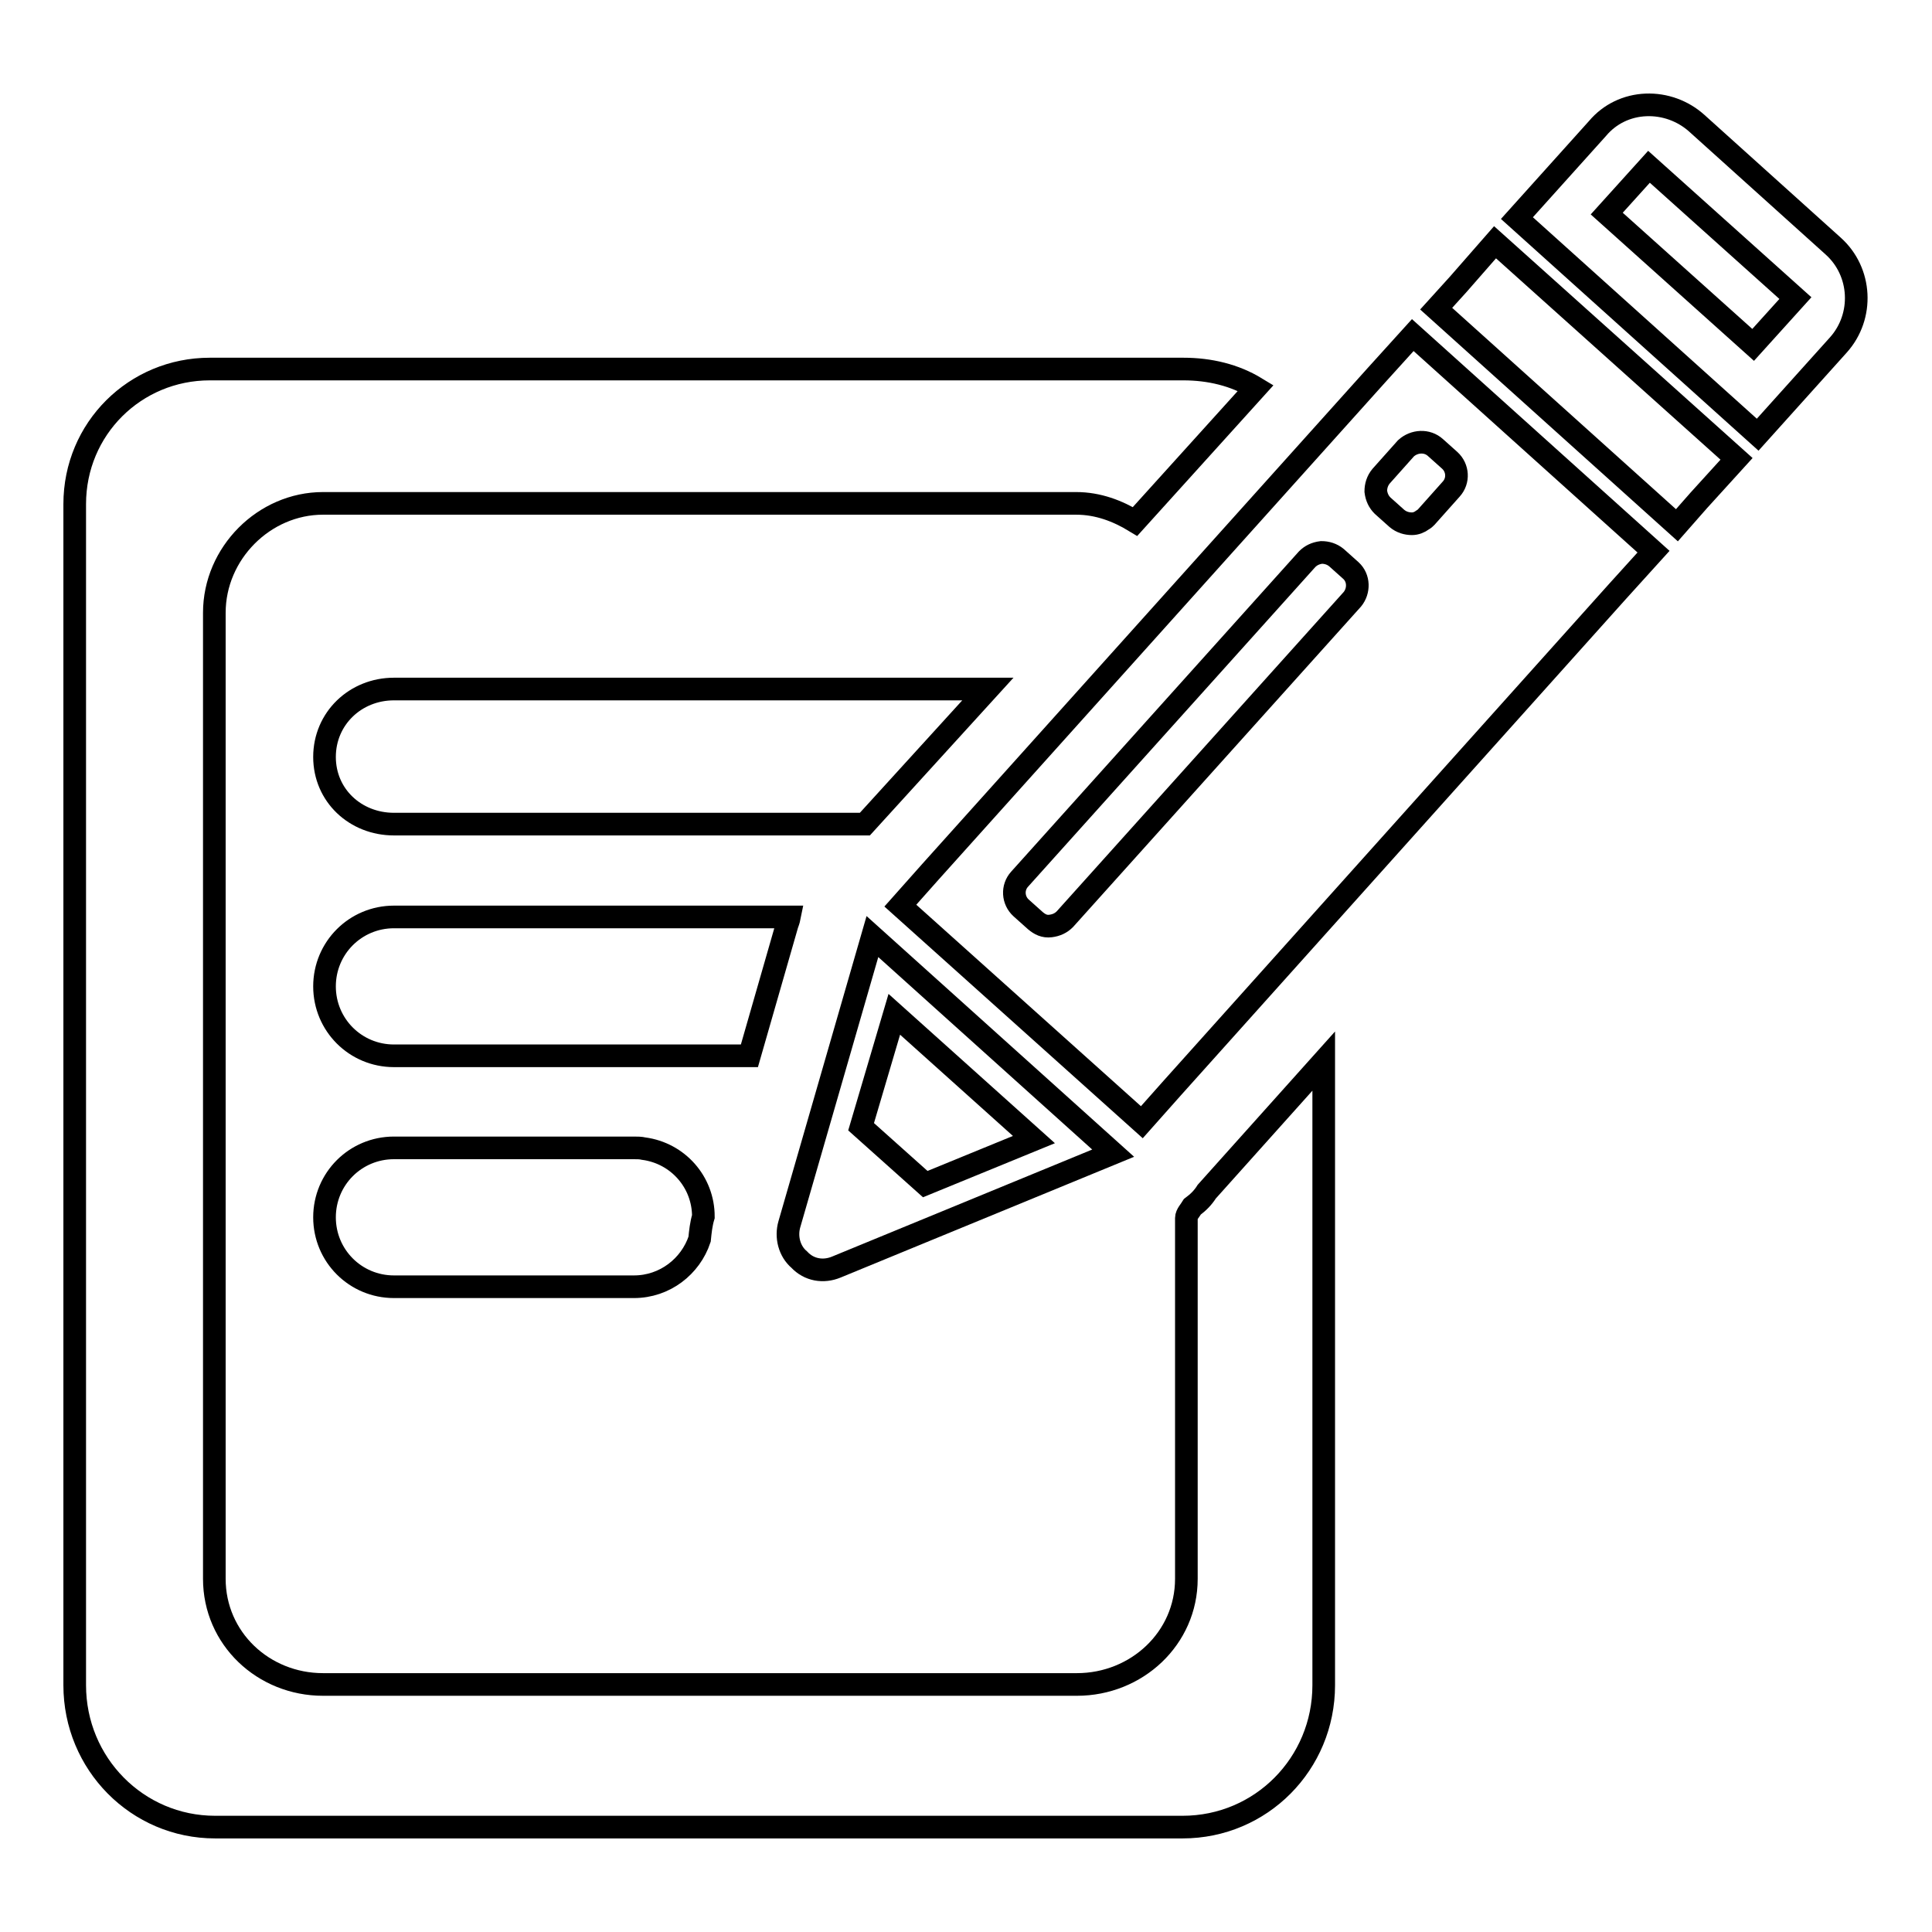 <?xml version="1.0" encoding="utf-8"?>
<!-- Svg Vector Icons : http://www.onlinewebfonts.com/icon -->
<!DOCTYPE svg PUBLIC "-//W3C//DTD SVG 1.1//EN" "http://www.w3.org/Graphics/SVG/1.1/DTD/svg11.dtd">
<svg version="1.1" xmlns="http://www.w3.org/2000/svg" xmlns:xlink="http://www.w3.org/1999/xlink" x="0px" y="0px" viewBox="0 0 256 256" enable-background="new 0 0 256 256" xml:space="preserve">
<g><g><path stroke-width="3" fill-opacity="0" stroke="#000000"  d="M158,159.9c-0.3,0.5-0.8,1-0.8,1.5v47.8c0,7.9-6.6,14-14.5,14H42.8c-7.9,0-14.4-6.1-14.4-14V81.2c0-7.9,6.6-14.5,14.4-14.5h99.8c2.9,0,5.5,1,7.8,2.4l16-17.7c-2.8-1.7-6.1-2.5-9.6-2.5h-129c-9.9,0-17.9,7.9-17.9,17.9v156.5c0,10.4,8.3,18.8,18.6,18.8h128.2c10.4,0,18.7-8.4,18.7-18.8v-82.7l-15.5,17.3C159.4,158.7,158.8,159.3,158,159.9z"/><path stroke-width="3" fill-opacity="0" stroke="#000000"  d="M52.2,91.3c-5.1,0-9.2,3.9-9.2,9c0,5.1,4.1,8.9,9.2,8.9h62.4l16.3-17.9H52.2z"/><path stroke-width="3" fill-opacity="0" stroke="#000000"  d="M104.3,122.5c0.1-0.3,0.2-0.5,0.3-1H52.2c-5.1,0-9.2,4.1-9.2,9.2c0,5.1,4.1,9.2,9.2,9.2h47.1L104.3,122.5z"/><path stroke-width="3" fill-opacity="0" stroke="#000000"  d="M84,152.1H56.4h-4.2c-5.1,0-9.2,4.1-9.2,9.2c0,5.1,4.1,9.2,9.2,9.2h16.2h5.1H84c4.1,0,7.5-2.7,8.7-6.3c0.1-1,0.2-2,0.5-3c0-4.6-3.4-8.4-7.9-9C84.9,152.1,84.4,152.1,84,152.1z"/><path stroke-width="3" fill-opacity="0" stroke="#000000"  d="M182.4,49.7l-59.1,65.8l-4,4.5l32,28.7l4-4.5l59-65.8l4.8-5.3l-31.9-28.7L182.4,49.7z M179.2,79.4l-38.1,42.4c-0.5,0.5-1.1,0.8-1.9,0.9s-1.4-0.2-2-0.7l-1.9-1.7c-1.1-1-1.2-2.7-0.2-3.8l38.1-42.4c0.5-0.5,1.1-0.8,1.9-0.9c0.7,0,1.4,0.2,2,0.7l1.9,1.7C180.1,76.6,180.1,78.3,179.2,79.4z M190.2,59.3l1.9,1.7c1.1,1,1.2,2.7,0.2,3.8c0,0,0,0,0,0l-3.3,3.7c-0.1,0.1-0.3,0.3-0.5,0.4c-0.4,0.3-0.9,0.5-1.4,0.5c-0.7,0-1.4-0.2-2-0.7l-1.9-1.7c-0.5-0.5-0.8-1.1-0.9-1.9c0-0.7,0.2-1.4,0.7-2l3.3-3.7C187.4,58.4,189.1,58.3,190.2,59.3z"/><path stroke-width="3" fill-opacity="0" stroke="#000000"  d="M193.2,37.7l-2.9,3.2l31.9,28.7l2.9-3.3l5-5.5l-32-28.7L193.2,37.7z"/><path stroke-width="3" fill-opacity="0" stroke="#000000"  d="M242.9,32.6l-18.1-16.3c-1.8-1.6-4.2-2.5-6.7-2.4c-2.5,0.1-4.8,1.2-6.4,3.1L201,28.9l31.9,28.7l10.7-11.9C247,41.9,246.7,36,242.9,32.6z M232.3,45.7l-19.4-17.4l5.6-6.2l19.4,17.4L232.3,45.7z"/><path stroke-width="3" fill-opacity="0" stroke="#000000"  d="M110.8,167.9l36.7-15.1l-31.9-28.7l-11,38.1c-0.5,1.7,0,3.6,1.3,4.7C107.2,168.3,109.1,168.6,110.8,167.9z M118.5,134.4L137,151l-14.4,5.9l-8.5-7.6L118.5,134.4z"/></g></g>
</svg>